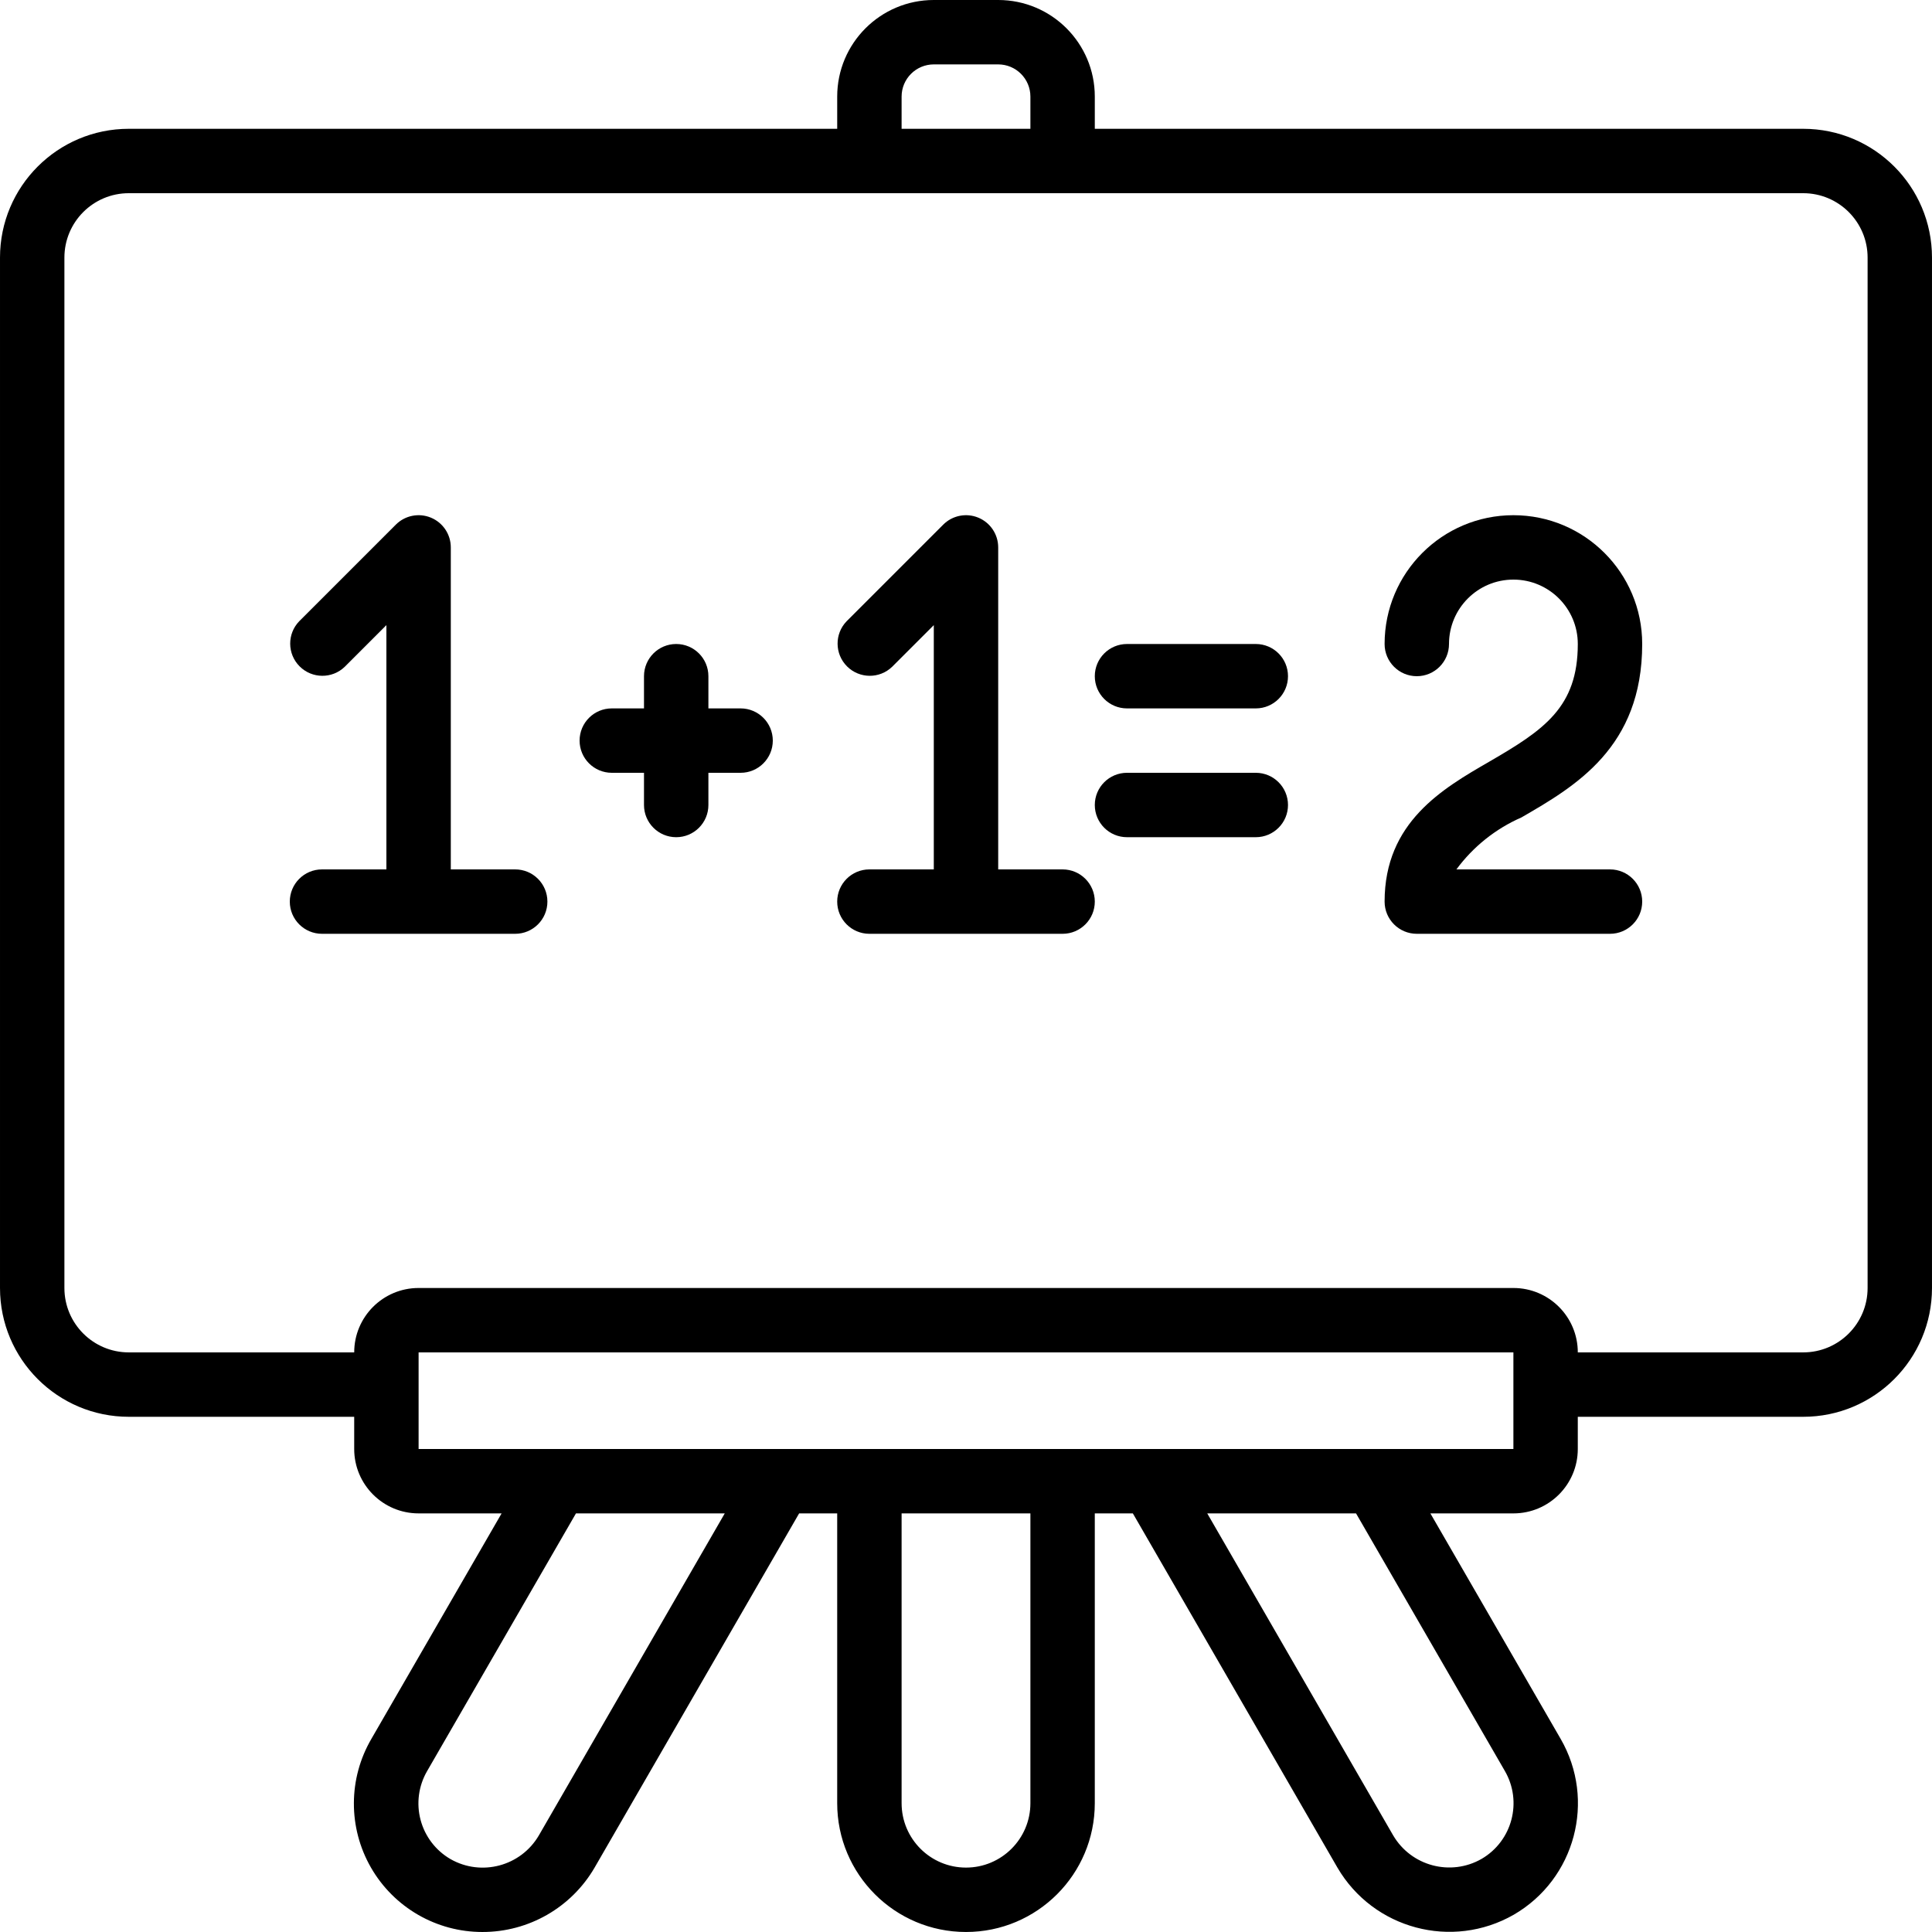 <svg id="Capa_1" enable-background="new 0 0 605.644 605.644" height="512" viewBox="0 0 605.644 605.644" width="512" xmlns="http://www.w3.org/2000/svg"><g><g id="Page-1_1_"><g id="_x30_02---Maths"><path id="Shape_12_" d="m565.267 40.376h-222.069v-10.094c0-16.724-13.558-30.282-30.282-30.282h-20.188c-16.724 0-30.282 13.558-30.282 30.282v10.094h-222.07c-22.299 0-40.376 18.077-40.376 40.376v323.01c0 22.299 18.077 40.376 40.376 40.376h70.658v10.094c0 11.15 9.039 20.188 20.188 20.188h26.022l-40.81 70.658c-7.278 12.456-7.335 27.853-.149 40.362s20.517 20.216 34.943 20.202c14.484.024 27.884-7.669 35.168-20.188l64.117-111.035h11.931v90.847c0 22.299 18.077 40.376 40.376 40.376s40.376-18.077 40.376-40.376v-90.847h11.931l64.128 111.035c11.255 19.257 35.926 25.847 55.285 14.768 19.268-11.184 25.836-35.861 14.677-55.144l-40.82-70.658h26.022c11.15 0 20.188-9.039 20.188-20.188v-10.094h70.658c22.299 0 40.376-18.077 40.376-40.376v-323.01c.003-22.299-18.074-40.376-40.374-40.376zm-282.633-10.094c0-5.575 4.519-10.094 10.094-10.094h20.188c5.575 0 10.094 4.519 10.094 10.094v10.094h-40.376zm-113.71 545.079c-5.637 9.64-17.978 12.956-27.688 7.439-4.64-2.688-8.02-7.111-9.395-12.294s-.631-10.7 2.067-15.334l46.645-80.753h46.645zm154.086-10.094c0 11.15-9.039 20.188-20.188 20.188s-20.188-9.039-20.188-20.188v-90.847h40.376zm148.736-10.094c5.571 9.622 2.313 21.938-7.288 27.547-9.698 5.558-22.062 2.276-27.728-7.359l-58.283-100.941h46.645zm-340.523-100.94v-30.282h343.198v30.282zm454.232-50.471c0 11.15-9.039 20.188-20.188 20.188h-70.658c0-11.15-9.039-20.188-20.188-20.188h-343.198c-11.15 0-20.188 9.039-20.188 20.188h-70.659c-11.15 0-20.188-9.039-20.188-20.188v-323.01c0-11.15 9.039-20.188 20.188-20.188h524.891c11.15 0 20.188 9.039 20.188 20.188z"/><path id="Shape_11_" d="m333.104 272.54h-20.188v-100.941c-.001-4.082-2.46-7.762-6.232-9.324-3.771-1.562-8.112-.699-10.999 2.187l-30.282 30.282c-3.825 3.961-3.771 10.256.123 14.15s10.189 3.948 14.15.123l13.052-13.052v76.574h-20.188c-5.575 0-10.094 4.519-10.094 10.094s4.519 10.094 10.094 10.094h60.564c5.575 0 10.094-4.519 10.094-10.094s-4.519-10.093-10.094-10.093z"/><path id="Shape_10_" d="m161.505 272.54h-20.188v-100.941c-.001-4.082-2.46-7.762-6.232-9.324-3.771-1.562-8.112-.699-10.999 2.187l-30.282 30.282c-3.825 3.961-3.771 10.256.123 14.15s10.189 3.948 14.15.123l13.052-13.052v76.574h-20.188c-5.575 0-10.094 4.519-10.094 10.094s4.519 10.094 10.094 10.094h60.564c5.575 0 10.094-4.519 10.094-10.094s-4.519-10.093-10.094-10.093z"/><path id="Shape_9_" d="m232.163 222.069h-10.094v-10.094c0-5.575-4.519-10.094-10.094-10.094s-10.094 4.519-10.094 10.094v10.094h-10.094c-5.575 0-10.094 4.519-10.094 10.094s4.519 10.094 10.094 10.094h10.094v10.094c0 5.575 4.519 10.094 10.094 10.094s10.094-4.519 10.094-10.094v-10.094h10.094c5.575 0 10.094-4.519 10.094-10.094 0-5.574-4.519-10.094-10.094-10.094z"/><path id="Shape_8_" d="m393.668 201.881h-40.376c-5.575 0-10.094 4.519-10.094 10.094s4.519 10.094 10.094 10.094h40.376c5.575 0 10.094-4.519 10.094-10.094s-4.519-10.094-10.094-10.094z"/><path id="Shape_7_" d="m393.668 242.257h-40.376c-5.575 0-10.094 4.519-10.094 10.094s4.519 10.094 10.094 10.094h40.376c5.575 0 10.094-4.519 10.094-10.094 0-5.574-4.519-10.094-10.094-10.094z"/><path id="Shape_6_" d="m476.944 256.248c16.867-9.761 37.853-21.904 37.853-54.367 0-22.299-18.077-40.376-40.376-40.376s-40.376 18.077-40.376 40.376c0 5.575 4.519 10.094 10.094 10.094s10.094-4.519 10.094-10.094c0-11.15 9.039-20.188 20.188-20.188 11.15 0 20.188 9.039 20.188 20.188 0 19.815-10.548 26.921-27.769 36.894-14.626 8.449-32.796 18.977-32.796 43.859 0 5.575 4.519 10.094 10.094 10.094h60.564c5.575 0 10.094-4.519 10.094-10.094s-4.519-10.094-10.094-10.094h-48.149c5.252-7.125 12.284-12.743 20.391-16.292z"/></g></g></g></svg>